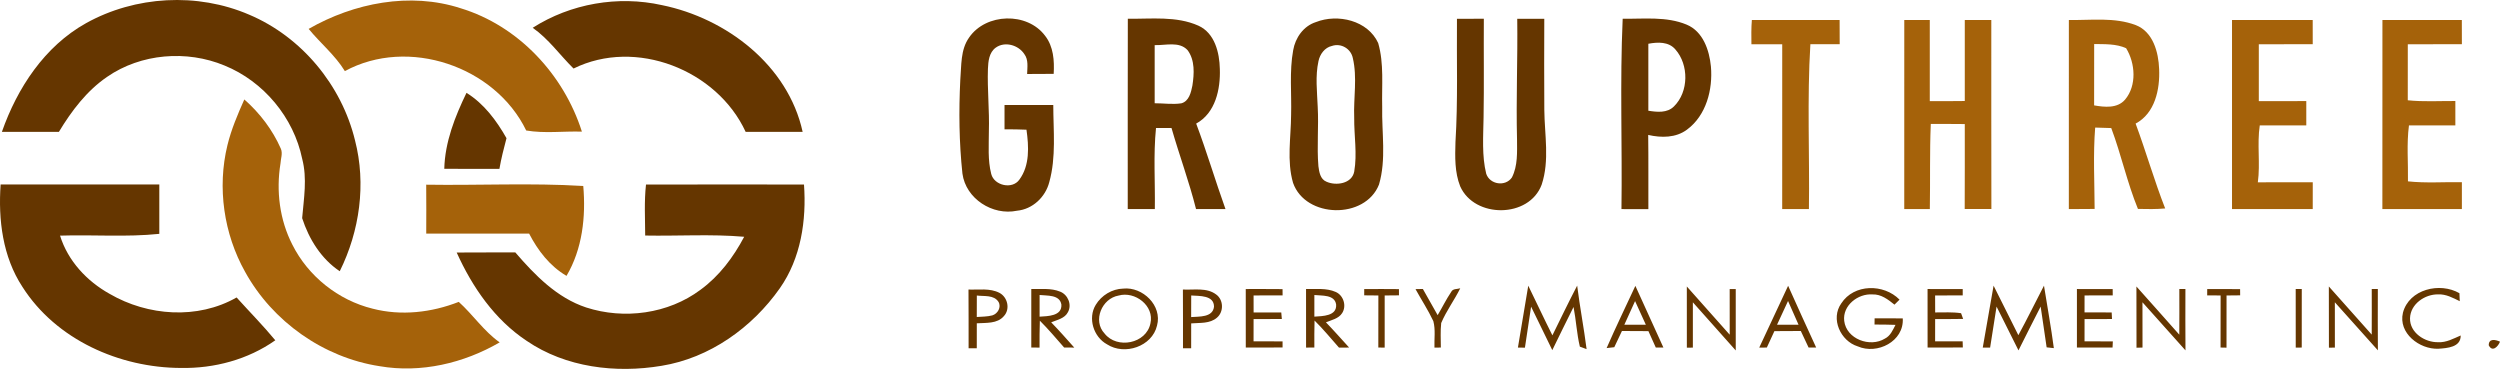 <?xml version="1.0" encoding="UTF-8"?>
<!DOCTYPE svg PUBLIC "-//W3C//DTD SVG 1.1//EN" "http://www.w3.org/Graphics/SVG/1.1/DTD/svg11.dtd">
<!-- Creator: CorelDRAW (OEM Version) -->
<svg xmlns="http://www.w3.org/2000/svg" xml:space="preserve" width="677.686mm" height="100mm" version="1.1" style="shape-rendering:geometricPrecision; text-rendering:geometricPrecision; image-rendering:optimizeQuality; fill-rule:evenodd; clip-rule:evenodd"
viewBox="0 0 34143.95 5038.32"
 xmlns:xlink="http://www.w3.org/1999/xlink"
 xmlns:xodm="http://www.corel.com/coreldraw/odm/2003">
 <defs>
  <style type="text/css">
   <![CDATA[
    .fil0 {fill:#653600;fill-rule:nonzero}
    .fil1 {fill:#A5620A;fill-rule:nonzero}
   ]]>
  </style>
 </defs>
 <g id="Layer_x0020_1">
  <g id="_2561039890736">
   <g>
    <path class="fil0" d="M13235 513.36c229.59,-335.7 793.39,-352.33 1037.75,-25.51 116.1,147.14 128.31,341.6 117.95,520.91 -120.9,0.73 -241.8,0.36 -362.68,1.84 2.22,-91.31 20.7,-194.46 -38.82,-272.85 -80.97,-123.47 -266.19,-176.71 -390.4,-86.51 -90.58,66.18 -102.04,187.08 -106.12,289.85 -9.6,283.93 21.83,567.12 12.94,850.7 0,194.45 -16.99,393.36 32.17,584.13 40.3,158.22 286.15,215.16 383.74,78.37 144.57,-194.46 129.78,-454.73 97.62,-682.83 -99.82,-5.19 -200.02,-5.19 -299.84,-4.81 0.38,-110.92 0.38,-221.46 0,-332.37l665.84 0c0.35,350.85 41.03,710.92 -54.73,1053.65 -52.49,204.08 -228.1,370.07 -441.05,390.04 -333.1,69.88 -699.11,-163.77 -744.96,-507.23 -45.49,-424.79 -50.27,-853.27 -29.2,-1279.54 16.98,-194.83 0.73,-410 119.77,-577.84zm2168.31 -257.32c321.28,4.07 662.15,-39.93 964.19,94.64 222.93,100.93 288,367.86 292.44,591.53 9.61,275.8 -59.89,602.62 -323.12,745.69 144.93,385.22 261.38,780.45 400.4,1167.89 -134.21,0.38 -268.04,0.38 -402.24,-0.35 -93.9,-374.15 -228.48,-736.09 -334.95,-1106.91 -70.61,0 -141.23,-0.36 -211.83,-0.36 -36.98,368.21 -10.35,738.29 -15.9,1107.62 -123.47,0.38 -246.59,0.38 -370.08,-0.35 1.11,-866.6 -1.48,-1732.81 1.11,-2599.4zm366.74 360.1c0.38,264.71 0.38,529.42 0,794.12 121.65,-0.37 244.01,19.22 364.54,0.74 104.25,-28.1 131.98,-148.62 150.46,-240.68 25.14,-160.82 36.97,-349.73 -66.55,-486.52 -115.35,-122.74 -300.58,-62.12 -448.46,-67.66zm4951.82 -359.35c123.11,-0.75 246.22,-0.75 369.33,-0.36 -1.48,413.69 -2.59,827.76 0.36,1241.83 2.97,339.76 73.95,693.56 -36.23,1024.07 -170.8,459.54 -917.24,462.86 -1112.81,22.18 -75.79,-191.51 -70.61,-402.6 -64.32,-604.82 34.75,-560.1 15.16,-1121.68 20.33,-1682.89 122.38,-0.75 244.75,-0.75 367.12,-0.75 -2.96,449.93 4.07,900.24 -3.7,1350.15 -3.7,254.75 -24.93,521.49 36.23,767.14 49.54,147.88 262.64,179.91 351,50.15 81.09,-159.23 70.49,-345.67 69.75,-519.79 -14,-552.65 10.33,-1097.15 2.94,-1646.9zm1439.98 -0.75c291.33,3.7 597.82,-34.37 873.61,80.24 224.41,93.16 310.18,349.73 331.63,572.67 27.36,313.14 -63.59,667.67 -327.19,861.77 -152.31,113.88 -351.95,112.76 -529.41,72.09 4.44,337.92 1.11,675.82 2.22,1013.36 -122.73,0 -245.11,0 -367.48,-0.38 11.84,-866.58 -22.18,-1733.53 16.63,-2599.75zm350.49 341.61c0,305 0.37,609.64 0,914.64 118.68,18.85 258.42,34.39 351.22,-60.26 201.11,-199.27 203.71,-566.01 18.49,-776.37 -92.07,-109.06 -242.53,-101.67 -369.71,-78.01zm-4540.7 -295.76c299.46,-118.31 710.2,-22.56 851.06,286.15 81.7,282.45 47.31,581.91 54.72,872.13 -7.4,352.32 57.67,716.48 -43.63,1060.3 -188.55,478.77 -1003.01,462.51 -1173.81,-22.91 -87.26,-301.69 -28.47,-618.53 -26.62,-926.49 8.5,-295.01 -25.14,-593.75 28.47,-885.8 29.21,-170.06 140.86,-329.42 309.81,-383.38zm220.35 325.33c-99.09,21.08 -165.27,113.13 -184.86,208.15 -45.1,205.55 -18.48,416.65 -10.35,624.43 15.15,269.88 -13.31,540.88 9.61,810.77 9.99,78.37 25.89,177.81 109.81,211.08 130.51,59.16 347.16,27.73 378.94,-136.41 42.89,-244.38 -2.58,-492.44 0,-738.29 -10.72,-271 44.37,-547.91 -19.22,-815.2 -25.87,-126.44 -160.46,-206.29 -283.92,-164.52zm9373.82 3950.65c122,-222.94 232.91,-451.04 350.11,-676.56 45.1,284.31 96.86,567.87 134.57,853.27 -24.4,-2.58 -73.57,-8.12 -98.34,-10.71 -26.99,-185.61 -53.98,-371.19 -81.7,-556.78 -101.3,199.26 -203.71,398.17 -302.8,598.18 -99.07,-199.64 -199.64,-398.54 -299.46,-598.18 -30.32,186.69 -58.04,373.78 -87.99,560.48l-100.56 0c51.03,-281.73 96.87,-564.56 147.89,-846.27 112.75,225.52 225.15,451.04 338.28,676.56zm-13480.85 -630.71c130.86,3.7 269.12,-15.54 393.72,35.86 106.11,41.03 163.77,177.08 107.22,279.49 -43.27,87.25 -147.88,105.74 -229.21,139.75 108.69,111.65 211.82,228.48 315.33,344.94l-138.63 -1.11c-108.69,-123.85 -214.78,-249.91 -331.63,-366.38 -4.81,122.37 -4.05,245.1 -4.05,367.48 -28.11,0 -84.29,-0.37 -112.75,-0.73 0.73,-266.57 1.09,-533.11 0,-799.3zm113.49 81.7c-0.74,98.71 -0.74,197.05 0,296.14 110.18,-7.4 307.59,-6.28 297.61,-165.26 -22.56,-137.9 -194.47,-119.06 -297.61,-130.88zm1141.28 -87.24c266.91,-28.49 537.18,233.27 462.5,505.01 -66.92,286.16 -442.91,411.48 -682.49,256.2 -184.86,-100.19 -265.81,-357.15 -154.54,-539.39 78.37,-129.77 222.2,-217.77 374.52,-221.83zm-62.49 95.01c-227.74,38.82 -357.14,343.08 -191.51,518.32 169.69,217.39 570.81,138.65 626.27,-137.9 56.19,-241.04 -210.73,-444 -434.77,-380.42zm878.41 -82.44c151.21,8.13 325.71,-30.31 455.11,68.39 100.92,73.21 104.62,235.5 10.72,315.37 -96.5,85.03 -234.02,68.75 -352.69,78.74 -0.38,113.12 -0.38,226.61 -0.38,340.13l-111.65 0c-0.37,-267.68 1.12,-535.34 -1.11,-802.63zm113.49 81.33c-0.73,98.35 -1.08,196.69 -0.73,295.02 109.06,-8.89 295.03,7.02 312.03,-141.22 1.48,-159.72 -201.11,-145.67 -311.3,-153.8zm744.97 -87.99c167.46,0 334.94,-0.75 502.42,1.11 0,21.44 0.75,63.95 0.75,85.41 -131.98,0.73 -264.34,0.73 -396.32,1.09 0,77.28 0.36,154.55 0.36,232.18l377.84 0c1.84,22.18 5.92,67.28 7.77,89.47 -128.66,0.75 -257.31,0.75 -385.97,1.11 0,101.31 0,202.23 -0.37,303.54 132.35,0.36 264.33,0.36 396.31,1.11l0 83.18c-167.47,1.48 -334.95,1.1 -502.42,1.1 0.37,-266.54 0.74,-532.73 -0.37,-799.29zm1617.81 0.73c158.24,-1.1 316.1,-1.48 474.34,0.38 0,21.44 0.37,63.58 0.37,85.03 -65.07,0.38 -130.14,1.11 -195.21,1.84l0 712.06c-21.81,-0.38 -65.07,-0.76 -86.88,-1.11 0.75,-236.99 0,-473.96 0.75,-710.95 -64.7,-0.74 -129.03,-1.11 -193.37,-1.84l0 -85.41zm700.59 0.38c25.14,-0.74 75.41,-1.48 100.55,-1.86 67.66,118.68 134.21,238.47 201.87,357.51 62.85,-104.99 116.45,-215.9 184.85,-317.21 22.55,-47.68 82.07,-36.22 123.85,-49.9 -79.86,161.93 -190.03,307.96 -260.27,474.71 -12.2,110.91 -4.8,223.29 -4.8,334.94 -21.82,0 -65.45,0.37 -87.26,0.37 -4.07,-120.15 15.9,-244.37 -15.15,-361.19 -70.99,-151.23 -163.41,-291.33 -243.64,-437.36zm1539.82 -46.95c110.91,225.88 216.64,454 329.77,678.41 111.65,-226.64 221.46,-454.74 338.28,-679.14 36.24,290.22 92.07,577.09 128.66,867.31l-92.05 -34c-42.52,-177.83 -51.01,-362.31 -86.15,-541.61 -98.71,195.2 -193.35,392.63 -290.22,589.3 -97.6,-197.41 -191.87,-396.67 -289.47,-593.73 -28.1,186.69 -55.46,373.4 -84.3,560.1l-95.75 -1.49c46.58,-281.71 93.54,-563.42 141.23,-845.13zm1070.29 852.17c124.97,-285.79 261.01,-566.76 392.63,-849.58 127.91,280.97 254.72,562.32 383.01,842.54l-103.9 0c-33.64,-74.68 -67.28,-149.73 -100.92,-224.41 -120.53,0 -241.04,-0.36 -361.57,-1.85 -35.87,73.21 -70.62,147.14 -104.64,221.46l-104.62 11.82zm242.16 -319.06c97.6,0.38 195.58,0.38 293.54,0.38 -48.42,-107.97 -96.86,-215.92 -147.13,-323.14 -48.07,107.95 -96.87,215.55 -146.41,322.75zm853.27 -522.02c194.83,219.61 391.15,438.1 585.61,658.44 0.37,-208.13 0.37,-415.92 -0.37,-623.68l82.81 0c-1.11,279.5 -1.11,558.98 0,838.86 -194.84,-219.97 -390.04,-438.85 -585.61,-657.71 -0.75,206.29 0,412.59 0,618.9 -20.71,0.35 -61.37,0.35 -82.08,0.73 -0.37,-278.77 0.37,-557.13 -0.37,-835.53zm1383.43 -9.62c126.44,281.72 253.62,563.07 383.01,843.31l-103.51 0c-34.75,-75.79 -69.87,-151.22 -106.1,-225.9 -120.53,1.49 -240.68,1.85 -360.83,1.85 -34.75,74.67 -69.14,149.37 -103.51,224.41 -25.88,0 -77.65,0 -103.52,0.37 132.73,-280.97 261.76,-563.42 394.47,-844.04zm-151.2 531.64c97.6,0.38 195.57,0.38 293.54,0.38 -48.8,-107.97 -96.48,-216.27 -143.45,-324.6 -51.02,107.57 -100.19,216.27 -150.09,324.22zm877.31 -291.33c173.02,-268.04 580.43,-270.62 795.6,-51.03 -17.38,17.02 -51.76,51.41 -69.14,68.4 -86.51,-69.87 -183.01,-144.54 -300.94,-139.74 -197.43,-13.69 -410.01,150.83 -385.6,361.2 29.57,248.81 353.06,367.47 556.03,242.16 75.05,-36.98 108.32,-117.57 144.55,-187.45 -95.38,-3.69 -191.13,-4.44 -286.51,-4.44l1.11 -85.03c128.29,-0.36 256.2,-0.36 384.49,1.49 19.22,314.24 -349.01,498.37 -615.19,381.53 -234.76,-72.83 -374.51,-376.72 -224.4,-587.09zm1178.24 -195.94c160.08,0 320.16,0 480.24,0.38l0 86.88c-125.7,0 -251.4,0 -377.09,0.36 0.36,77.28 0.73,154.55 0.73,232.18 117.94,0.74 236.61,-7.4 353.81,10.35 7.02,19.22 21.08,58.41 28.09,78.01 -127.54,2.58 -254.72,1.85 -382.27,2.21 0.37,100.93 0,202.23 -0.36,303.54 125.33,0.36 250.66,0.73 375.98,0.73 0.74,20.71 1.84,62.48 2.59,83.18 -160.82,1.85 -320.91,1.48 -481.36,1.12 0.37,-266.18 0.74,-532.37 -0.37,-798.94zm2040.02 0c162.67,0 325.72,-0.37 488.38,0.73 0.37,21.45 0.74,64.33 0.74,85.79 -128.29,1.09 -256.57,0.73 -384.86,1.09 -0.37,76.9 -0.37,154.18 -0.37,231.45 123.48,0.74 247.33,0.74 370.82,0.74l4.43 89.84c-124.97,0.37 -249.93,0.37 -374.88,0.73 0,100.93 0,202.23 -0.37,303.54 129.03,0.36 257.68,0.36 386.71,1.47 -0.74,20.71 -2.96,62.85 -4.07,83.57 -162.3,0.36 -324.22,0.36 -486.53,0.36 0.74,-266.54 0.74,-532.73 0,-799.29zm1398.6 0c20.7,0 62.48,0 83.17,-0.37 -0.74,279.49 -1.48,558.99 0.75,838.12 -196.69,-218.12 -390.78,-438.47 -587.47,-656.96 0.38,206.27 0,412.21 0.75,618.5 -20.33,0.37 -61.37,1.84 -82.07,2.22 -1.11,-278.75 0.37,-557.51 -1.11,-836.27 195.21,219.61 391.53,437.72 585.61,658.08 1.49,-207.77 0.75,-415.57 0.38,-623.33zm380.79 0.38c149.36,-0.75 299.47,-0.75 449.19,0.74 0.37,21.07 0.74,63.58 0.74,85.03 -62.11,0.38 -124.21,1.11 -185.96,1.84 0,237.72 0.37,475.07 -0.37,712.79 -20.33,-0.73 -61,-1.49 -81.33,-1.84 0.74,-237.35 0,-474.33 0.74,-711.32 -61.37,-0.36 -122.38,-0.36 -183.36,-0.74 0,-21.45 0.36,-65.05 0.36,-86.5zm1208.57 -0.38l82.81 0c-1.11,266.18 -0.74,532.75 -0.37,799.29 -20.33,0 -61.37,0.37 -82.07,0.76 -0.37,-266.94 0.36,-533.49 -0.37,-800.05zm452.52 -35.13c194.83,219.62 390.77,438.09 585.6,657.71 1.48,-207.41 0.74,-415.18 0.37,-622.58l83.19 0c-0.74,279.12 -1.48,558.25 0.74,837.38 -197.05,-217.75 -390.77,-438.85 -587.82,-656.58 0.37,206.27 0,412.57 0.37,618.87l-81.33 1.47c-0.74,-278.73 0,-557.48 -1.11,-836.26zm1012.24 357.88c84.66,-320.17 503.54,-420.35 771.21,-265.82l4.43 109.06c-92.42,-45.12 -187.8,-97.97 -294.28,-92.8 -181.9,-3.7 -379.31,131.63 -384.86,325.33 -5.17,197.8 202.96,332 384.49,327.57 110.54,6.65 209.25,-49.9 307.59,-91.69 2.96,162.29 -185.96,173.02 -306.11,181.15 -257.31,9.6 -549.75,-213.7 -482.47,-492.81zm-19591.3 -315.72c140.11,5.16 292.07,-21.82 421.82,44.73 112.76,58.42 150.85,222.19 61.74,317.94 -90.58,106.86 -244,89.84 -370.07,98.35 0,113.49 0,226.99 -0.37,340.86 -27.73,0 -83.92,0.38 -111.65,0.38 -0.74,-267.29 1.12,-534.98 -1.47,-802.26zm113.85 81.69c-0.73,97.62 -0.73,195.59 -0.73,293.18 70.62,-4.81 142.71,-4.08 211.85,-21.81 74.32,-22.17 126.43,-112.02 85.03,-184.11 -62.85,-99.09 -196.32,-73.95 -296.14,-87.27zm4496.34 -89.47c134.57,4.43 277.65,-15.9 404.46,40.3 107.22,45.86 152.32,190.78 88.73,289.13 -48.44,76.14 -143.81,93.89 -221.46,126.05 108.33,112.03 211.47,229.22 316.84,344.57 -34.76,0 -103.9,0.37 -138.64,0.76 -110.16,-124.23 -215.54,-253.25 -333.84,-369.71 -3.33,122.74 -3.33,245.48 -2.58,368.59 -28.11,0 -84.67,0.73 -113.13,0.73 -0.38,-266.91 0,-533.48 -0.38,-800.41zm113.51 82.46c-0.38,98.33 -0.38,197.05 0,295.38 110.9,-7.75 309.8,-5.9 297.24,-165.99 -20.33,-137.9 -194.84,-117.95 -297.24,-129.39zm16039.21 686.53c-1.11,-97.59 94.27,-77.26 153.79,-49.17 -25.51,66.55 -104.25,148.62 -153.79,49.17z"/>
    <path class="fil1" d="M23920.18 604.31c-1.49,-110.54 -2.97,-221.08 5.91,-331.25 399.64,0.37 799.3,0 1198.58,0 0,110.17 0.37,220.35 1.1,330.89l-400.38 0c-46.22,749.76 -9.25,1501.01 -19.96,2251.5 -121.64,-0.38 -243.27,-0.38 -364.91,0 0.75,-750.14 0.38,-1500.63 0.38,-2250.77 -140.49,-1.11 -280.6,-0.74 -420.72,-0.37zm2087.71 -331.25l348.26 0c0,369.71 -0.37,739.04 0,1108.37 159.35,1.11 318.68,-0.37 478.03,-1.84l0 -1106.53 362.31 0c0.75,860.68 -1.48,1721.34 1.11,2581.65 -121.63,0.35 -242.89,0.35 -364.53,0 2.22,-383.03 0.74,-777.42 1.11,-1160.43 -148.95,-0.7 -308.82,-2.7 -464.2,-1.44 -16.11,386.55 -6.44,776.63 -13.09,1162.61 -116.46,-0.38 -232.92,-0.38 -349.37,0 0.74,-860.68 0,-1721.71 0.37,-2582.39zm2247.79 0c304.27,5.18 622.95,-40.66 914.28,69.88 236.25,92.05 310.18,370.44 318.68,600.02 12.21,276.17 -55.81,604.47 -321.27,744.95 142.34,383.76 254.36,777.85 403.72,1159.02 -123.47,11.46 -248.07,8.86 -371.92,6.27 -147.51,-359.34 -228.1,-741.25 -364.53,-1104.29 -73.56,-1.47 -146.77,-3.33 -219.6,-6.66 -29.21,370.07 -8.88,740.89 -7.39,1111.33 -117.57,1.48 -235.13,1.86 -352.33,2.21 0.73,-861.03 0,-1721.7 0.36,-2582.74zm345.68 328.3c-0.75,279.5 0.74,558.62 -0.75,837.74 142.71,25.15 316.47,43.99 422.2,-78 162.68,-192.62 140.87,-497.26 14.8,-702.81 -136.05,-61.74 -290.21,-53.98 -436.25,-56.93zm1882.52 -328.3c367.48,0 734.6,0.37 1102.09,0 -0.37,110.17 0,220.71 0.38,330.89 -245.49,0 -490.96,0 -736.46,0.37 -0.37,258.8 -0.74,517.95 0,777.12 215.9,0.74 432.19,-0.74 648.46,-0.74 -0.37,110.91 -0.37,221.45 0,332.36 -211.84,-0.73 -423.68,-0.73 -635.52,-0.38 -38.45,258.07 8.88,519.08 -26.25,777.49 249.93,-1.84 499.85,-0.73 750.13,-1.11 -1.11,121.99 -1.11,244 -0.36,366 -367.49,0.38 -734.98,-0.35 -1102.46,0.38l0 -2582.39zm2054.45 0l1084.34 0c0,110.17 0,220.71 0.73,330.89 -246.22,0.37 -492.45,0 -738.66,0.37 -0.74,255.1 -0.37,510.19 -0.37,765.29 215.9,22.56 433.29,8.5 649.93,9.99 -0.37,110.91 -0.37,222.18 0,333.47 -211.09,-0.73 -422.57,-0.73 -633.67,0 -33.27,253.26 -9.25,509.09 -13.68,763.8 244.75,26.26 490.97,7.4 736.45,11.1 -1.11,122.37 -0.73,244.75 0,367.11 -361.94,0.38 -723.88,0 -1085.82,0 1.48,-860.67 0.38,-1721.33 0.75,-2582.01z"/>
   </g>
   <g>
    <path class="fil0" d="M7275.44 379.49c518.43,-330.84 1164.59,-443.04 1764.62,-309.55 880.75,179.17 1723.37,822.22 1922.05,1730.91 -259.44,0.44 -518.87,0.44 -778.31,0 -391.15,-847.06 -1501.63,-1284.33 -2350.46,-864.8 -187.15,-184.48 -340.15,-404.01 -557.9,-556.56zm-6100.98 -62.54c673.21,-374.73 1520.26,-421.75 2228.5,-116.64 716.67,302.9 1262.59,962.8 1445.75,1716.73 154.34,596.03 63.42,1238.64 -208.43,1787.23 -253.24,-168.52 -421.31,-439.93 -513.56,-725.09 23.07,-268.31 70.51,-541.48 0.9,-808.46 -116.2,-565.45 -526.42,-1058.61 -1061.26,-1275.91 -515.33,-214.2 -1140.63,-164.97 -1602.74,154.34 -279.39,190.69 -486.5,465.66 -659.46,752.14 -259.43,0 -518.87,0 -778.3,-0.44 209.76,-599.14 583.61,-1168.58 1148.61,-1483.9zm4893.38 1988.14c9.32,-366.76 145.9,-711.35 303.35,-1037.31 239.48,149.01 409.33,377.85 546.37,619.54 -36.8,138.81 -72.28,277.63 -96.67,419.1 -251.01,-0.46 -502.03,1.32 -753.04,-1.34zm-6059.29 214.64l2167.29 0c-0.44,224.85 -0.44,449.7 0,674.09 -450.57,47.02 -903.81,9.32 -1355.72,24.4 106.88,344.58 366.32,622.65 678.09,795.61 520.64,302.9 1201.38,352.57 1733.12,48.79 176.07,195.13 361.01,382.28 528.64,584.95 -373.41,263.42 -833.76,385.83 -1287.87,377.85 -839.07,-2.23 -1706.52,-385.83 -2165.97,-1107.82 -269.64,-410.67 -331.72,-917.13 -297.57,-1397.87zm8814.2 0.89c719.32,-1.77 1438.66,-1.33 2157.98,-0.45 35.04,490.5 -42.13,1006.71 -329.94,1416.49 -378.29,538.38 -959.25,953.04 -1616.06,1059.47 -625.75,104.66 -1307.83,23.07 -1840.9,-340.59 -437.27,-289.15 -743.71,-734.85 -956.58,-1206.72 266.97,-2.21 533.51,-0.44 800.49,-1.77 267.41,310.43 568.98,620.43 967.67,752.14 518.42,168.08 1120.68,87.81 1560.61,-240.81 256.78,-186.71 450.58,-445.7 597.82,-724.66 -450.13,-39.02 -901.6,-8.42 -1352.17,-16.85 -0.9,-232.39 -14.64,-464.76 11.08,-696.27z"/>
    <path class="fil1" d="M4215.42 394.56c618.65,-354.78 1384.99,-506.01 2075.5,-282.06 789.84,240.38 1408.49,905.6 1656.39,1685.24 -253.22,-7.98 -509.56,27.5 -760.56,-15.53 -426.19,-878.97 -1613.4,-1280.33 -2476.84,-811.12 -133.49,-218.19 -333.95,-380.5 -494.49,-576.52zm-878.55 963.69c211.11,185.82 385.83,414.65 498.92,672.76 27.94,64.76 -1.77,136.15 -5.32,203.56 -60.76,373.4 -11.54,767.66 161.86,1106.04 216.43,432.39 627.53,759.68 1096.74,874.99 388.93,101.12 804.92,53.22 1176.55,-92.69 195.13,176.07 342.37,400.47 558.79,553.03 -490.94,285.15 -1076.76,423.08 -1640.88,325.06 -765.9,-117.96 -1462.16,-609.79 -1836.01,-1288.32 -291.37,-519.75 -382.74,-1150.38 -241.26,-1730.01 52.78,-216.43 140.15,-421.75 230.61,-624.42zm2483.95 1164.14c715.34,11.53 1430.67,-26.18 2145.13,17.73 36.37,419.09 -11.53,859.91 -228.84,1227.56 -227.52,-133.06 -391.15,-345.92 -510.45,-576.98 -468.32,-1.32 -937.09,-0.44 -1405.39,-0.44 1.32,-222.63 1.32,-445.26 -0.45,-667.88z"/>
   </g>
  </g>
 </g>
</svg>

